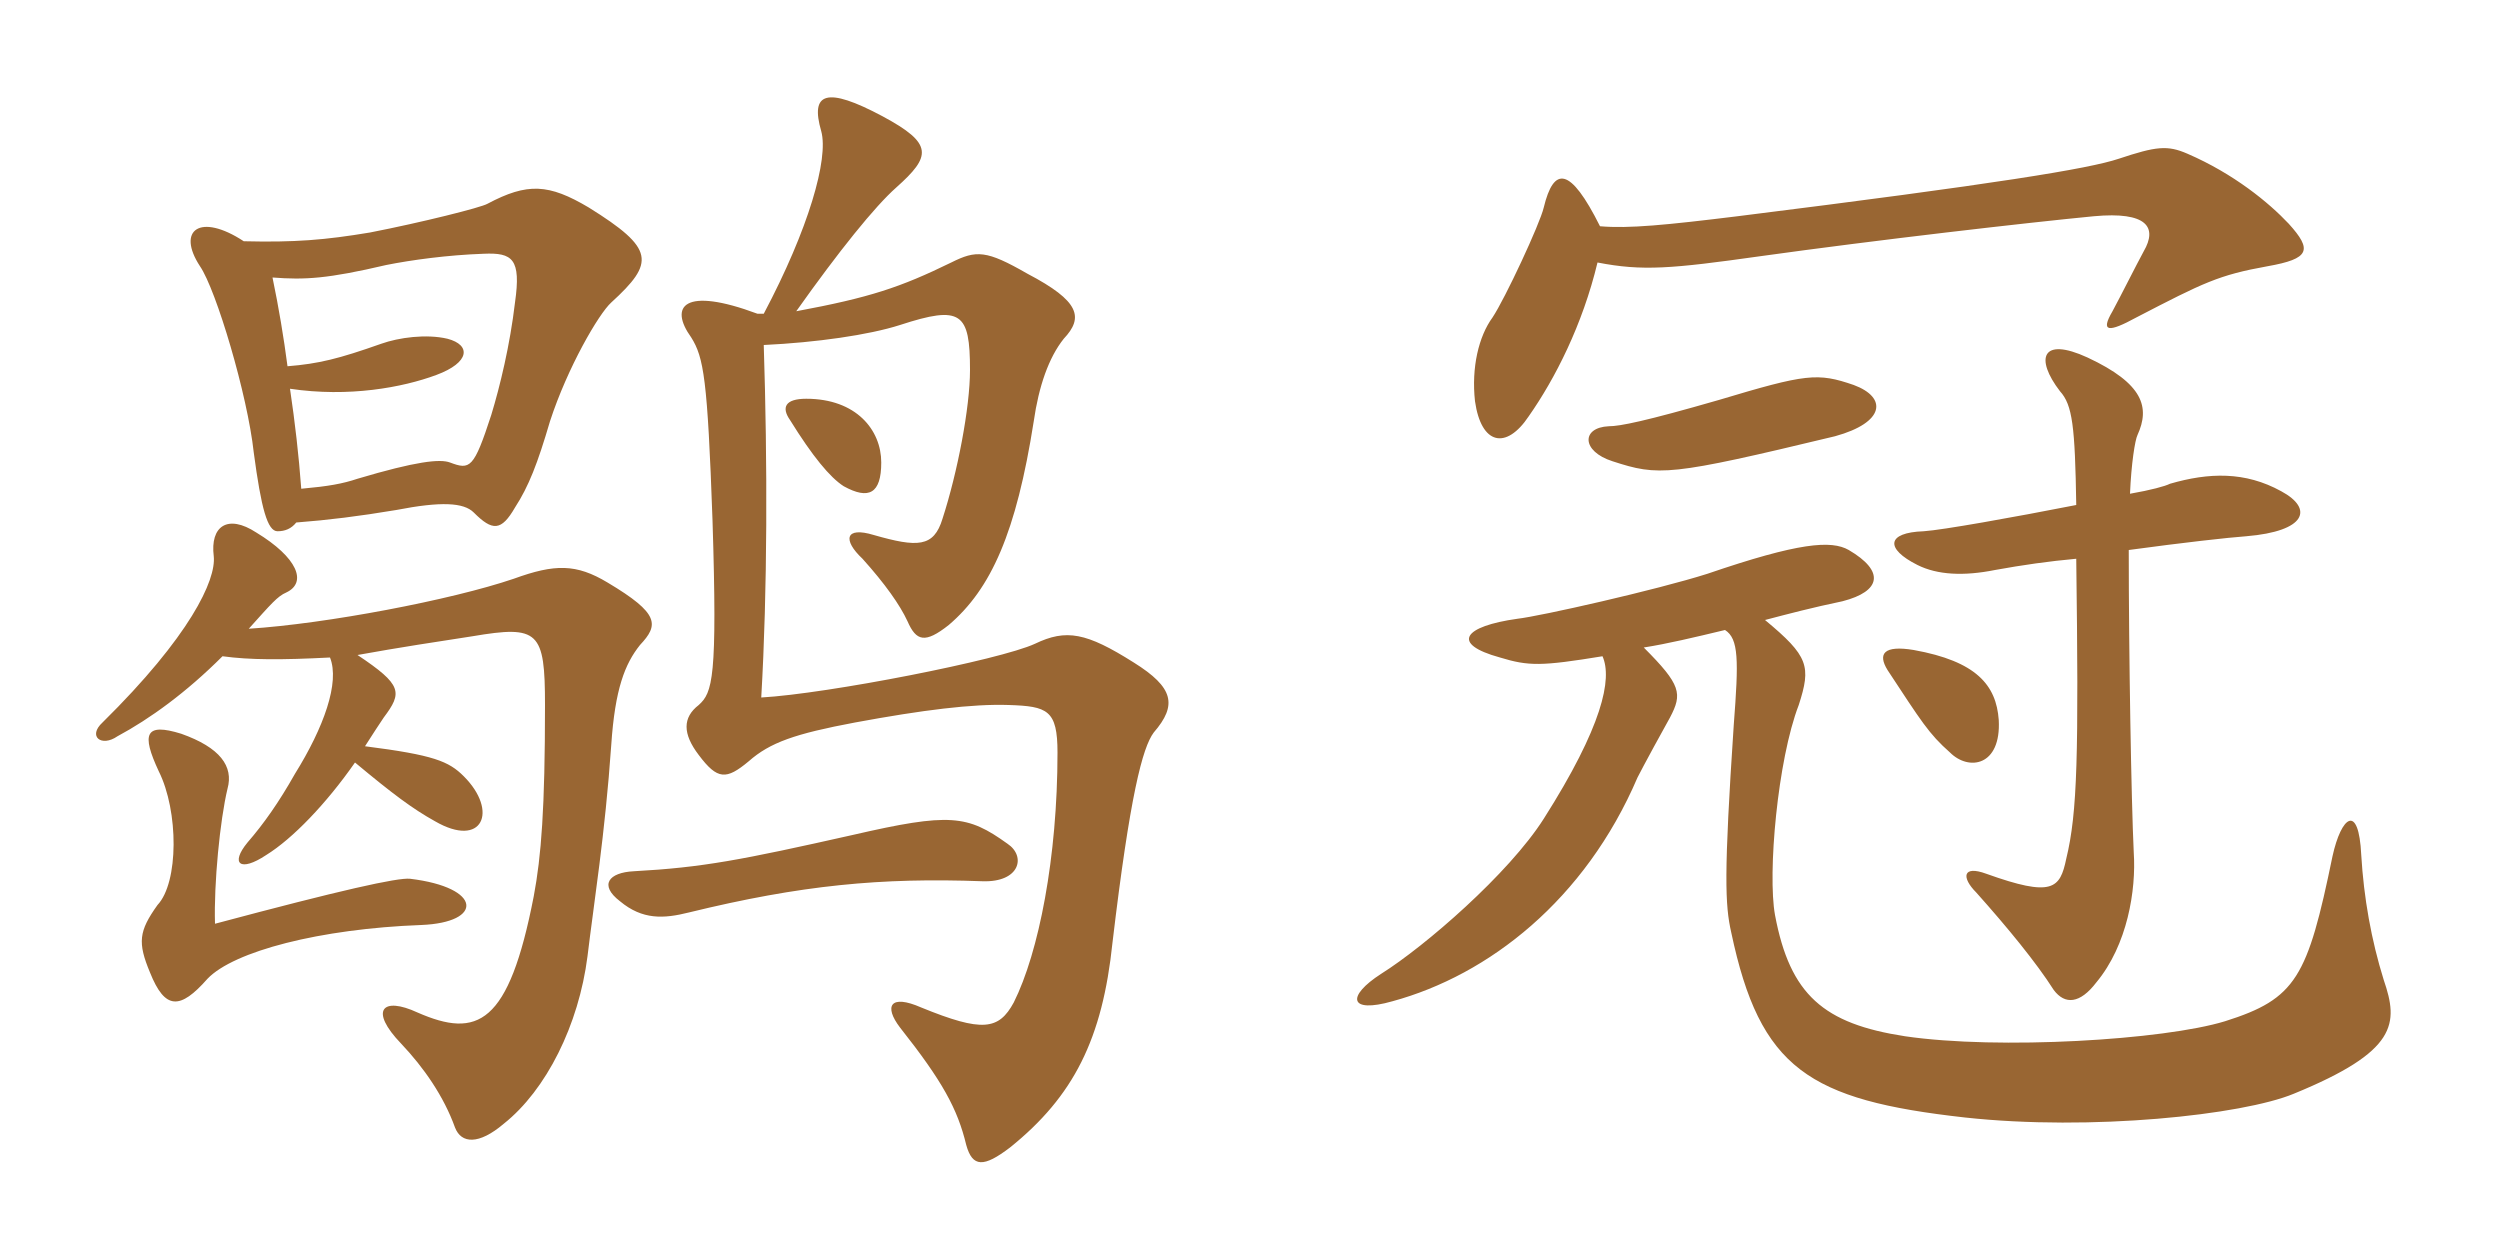 <svg xmlns="http://www.w3.org/2000/svg" xmlns:xlink="http://www.w3.org/1999/xlink" width="300" height="150"><path fill="#996633" padding="10" d="M91.65 37.65C91.35 37.65 91.20 37.65 90.90 37.65C82.05 34.35 80.25 36.75 82.95 40.50C84.45 42.90 84.90 45.45 85.50 62.40C86.10 81.45 85.50 83.10 83.85 84.60C81.90 86.10 81.90 88.05 83.85 90.60C86.10 93.60 87.15 93.60 89.85 91.35C92.40 89.10 95.40 88.05 102.60 86.70C110.70 85.20 116.70 84.45 121.05 84.60C125.70 84.75 126.90 85.20 126.90 90.30C126.90 102.90 124.65 114.30 121.65 120.30C119.85 123.60 117.90 123.90 110.55 120.90C106.80 119.25 106.05 120.75 108 123.30C113.10 129.75 114.90 133.05 115.95 137.40C116.70 140.10 118.05 140.10 121.20 137.70C128.85 131.55 132.30 124.65 133.50 113.10C135.60 95.40 137.10 89.70 138.45 87.90C141.30 84.60 140.85 82.50 136.05 79.50C130.35 75.90 127.95 75.45 124.20 77.25C120 79.20 99.30 83.25 91.35 83.70C92.10 70.80 92.10 55.50 91.65 41.40C97.95 41.10 104.25 40.20 108 39C115.35 36.60 116.40 37.50 116.40 44.40C116.40 48.90 114.90 56.70 113.10 62.25C112.05 65.70 110.10 65.70 104.85 64.20C101.40 63.15 101.10 64.80 103.50 67.05C106.20 70.05 108 72.60 108.90 74.55C109.95 76.95 111 77.25 113.85 75C118.95 70.65 121.95 63.90 124.05 50.55C124.65 46.35 125.85 42.90 127.65 40.65C130.05 38.10 129.60 36.15 123.30 32.85C118.35 30 117.15 30 114.15 31.50C108 34.50 104.40 35.70 95.55 37.35C100.65 30.15 105 24.75 107.55 22.50C111.75 18.75 112.05 17.25 105.90 13.95C99.15 10.35 97.20 11.10 98.55 15.75C99.45 19.05 97.05 27.45 91.65 37.65ZM120.90 101.25C116.10 97.80 114 97.50 102.30 100.20C88.95 103.20 84.30 104.10 76.05 104.55C73.05 104.70 71.85 106.20 74.40 108.15C77.10 110.40 79.65 110.25 82.65 109.50C96.15 106.20 105.75 105.30 117.90 105.75C122.40 105.90 123.15 102.75 120.90 101.25ZM105.75 55.50C105.75 51.60 102.75 47.85 96.75 47.85C94.20 47.85 93.75 48.90 94.80 50.40C97.50 54.75 99.60 57.30 101.25 58.35C104.25 60 105.75 59.25 105.75 55.50ZM50.55 111C58.05 110.70 57.90 106.50 49.20 105.45C47.70 105.30 40.95 106.80 25.80 110.85C25.65 106.05 26.40 98.40 27.30 94.65C28.05 91.95 26.40 89.70 21.75 88.05C17.40 86.70 16.95 88.05 19.05 92.55C21.45 97.35 21.45 105.90 18.90 108.60C16.65 111.75 16.50 113.10 18 116.70C19.80 121.20 21.60 121.20 24.90 117.45C28.05 114.15 38.40 111.45 50.55 111ZM42.60 91.50C47.10 95.25 49.50 97.05 52.20 98.55C57.90 101.85 59.85 97.35 55.65 93.15C53.85 91.35 52.05 90.60 43.80 89.55C44.85 87.90 45.45 87 46.05 86.10C48.30 83.10 48.30 82.20 42.90 78.60C47.85 77.70 52.80 76.95 56.70 76.35C64.65 75 65.40 75.75 65.40 84.60C65.40 97.05 64.95 102.75 64.05 107.55C61.05 123 57.30 124.65 50.10 121.50C45.90 119.55 44.25 121.20 48.15 125.25C50.85 128.10 53.25 131.55 54.60 135.30C55.35 137.25 57.45 137.40 60.45 134.85C65.55 130.80 69.45 123 70.50 114.75C71.25 108.45 72.60 100.20 73.35 89.40C73.80 82.65 75 79.65 76.80 77.40C79.05 75 79.20 73.65 72.90 69.90C69.15 67.65 66.60 67.65 61.65 69.45C54.15 72 39.15 74.85 29.85 75.45C32.55 72.45 33.30 71.55 34.35 71.10C36.90 69.90 35.70 66.90 30.75 63.90C27.30 61.65 25.20 63.15 25.65 66.75C25.95 69.60 22.80 76.35 12.30 86.70C10.50 88.35 12.15 89.70 14.10 88.35C18 86.25 22.35 83.10 26.70 78.75C30 79.20 33.75 79.20 39.60 78.90C40.80 81.90 38.85 87.30 35.40 92.85C33.45 96.30 31.65 98.85 29.70 101.10C27.60 103.65 28.80 104.70 31.95 102.60C35.10 100.65 39.15 96.45 42.60 91.50ZM35.55 62.70C39.45 62.40 43.05 61.95 47.55 61.20C52.95 60.15 55.65 60.30 56.85 61.50C59.10 63.75 60.15 63.75 61.80 60.90C63.45 58.35 64.50 55.65 66 50.55C68.10 44.10 71.85 37.65 73.35 36.30C78.60 31.50 78.60 29.85 70.65 24.90C65.85 22.05 63.30 21.90 58.50 24.45C57.75 24.90 50.55 26.70 44.40 27.90C39 28.80 35.40 29.10 29.25 28.95C24 25.50 21.15 27.60 24 31.95C25.95 34.80 29.70 47.40 30.45 54.30C31.35 61.05 32.10 63.75 33.30 63.75C34.20 63.75 34.95 63.45 35.55 62.70ZM32.70 33.30C36.60 33.60 39.30 33.45 46.35 31.80C49.35 31.20 53.70 30.60 58.05 30.45C61.50 30.30 62.55 31.05 61.80 36.30C61.20 41.40 60 46.35 58.95 49.80C56.85 56.25 56.40 56.40 54 55.50C52.80 55.05 49.95 55.35 42.90 57.45C41.10 58.05 39.45 58.35 36.15 58.65C35.85 54.60 35.40 50.70 34.80 46.65C41.85 47.70 48.30 46.50 52.35 45C56.40 43.50 56.55 41.40 53.70 40.65C51.15 40.05 47.85 40.50 45.75 41.25C40.65 43.05 38.25 43.65 34.50 43.95C34.05 40.50 33.45 36.90 32.70 33.30ZM274.65 26.85C272.25 24.30 268.05 20.85 262.50 18.45C260.10 17.40 258.75 17.55 254.25 19.05C250.65 20.25 239.70 22.05 208.50 25.95C199.95 27 195.45 27.45 192 27.15C188.40 19.95 186.45 19.95 185.25 24.90C184.80 26.85 180.60 35.85 179.10 38.10C177.45 40.35 176.55 44.10 177 48.15C177.75 53.40 180.75 54 183.45 49.95C186.60 45.45 189.90 39 191.70 31.50C197.10 32.55 200.55 32.25 211.20 30.75C225.15 28.80 243.45 26.70 251.25 25.95C257.70 25.35 258.90 27.30 257.25 30.15C256.35 31.80 254.55 35.40 253.50 37.35C252 39.90 253.05 39.90 256.35 38.10C264.45 33.90 266.25 33 272.10 31.95C277.20 31.05 277.50 30 274.65 26.85ZM222.45 46.20C218.10 44.70 216.75 44.85 206.25 48C197.40 50.55 194.40 51.15 193.05 51.15C189.75 51.30 189.75 54.15 193.50 55.35C199.05 57.15 200.25 57.15 220.20 52.35C226.20 50.70 226.50 47.70 222.45 46.20ZM273.75 58.95C269.40 56.55 265.05 56.70 260.40 58.05C259.80 58.35 258.15 58.80 255.60 59.25C255.75 55.65 256.20 52.80 256.50 52.20C258 48.90 257.25 46.05 250.50 42.90C244.95 40.35 244.20 43.05 247.20 46.95C248.70 48.60 249 51.15 249.15 60.60C241.50 62.10 233.10 63.60 230.85 63.75C226.35 63.90 226.20 65.85 230.10 67.80C232.50 69 235.65 69.15 239.40 68.40C242.70 67.80 245.85 67.35 249.15 67.05C249.45 90.60 249.30 97.50 247.95 103.05C247.20 106.65 246.30 107.70 238.35 104.85C235.50 103.80 235.35 105.30 237.15 107.10C240.90 111.30 244.35 115.50 246.45 118.80C247.80 120.60 249.60 120.45 251.55 117.90C255.30 113.40 256.35 106.80 256.05 102.30C255.75 96 255.45 78.45 255.45 66C262.05 65.10 267.45 64.50 269.55 64.35C276.75 63.75 277.65 61.05 273.75 58.95ZM239.85 86.40C239.55 82.20 237.15 79.35 229.65 78C226.05 77.40 225.30 78.45 226.50 80.40C230.55 86.55 231.45 88.05 234 90.30C236.25 92.55 240.15 91.95 239.85 86.40ZM286.05 117.60C284.55 112.80 283.65 107.70 283.35 102.60C283.05 96.30 280.95 97.95 279.90 102.75C276.90 117.30 275.55 119.85 267 122.55C259.65 124.80 239.85 126 228.60 124.35C218.85 122.85 214.80 119.40 213 109.80C212.10 104.85 213.30 91.20 215.85 84.60C217.35 79.95 217.05 78.75 211.80 74.40C214.65 73.65 217.50 72.90 221.10 72.15C225.75 70.95 226.20 68.55 221.85 66C219.75 64.80 215.85 65.10 204.90 68.85C198.75 70.80 184.80 73.95 182.10 74.25C175.65 75.15 174 77.25 180 78.90C183.45 79.95 184.95 79.95 192.30 78.75C193.50 81.45 192.30 87.15 185.25 98.25C181.05 104.85 171 113.55 165.75 116.85C161.55 119.55 161.85 121.65 167.10 120.15C178.65 117 190.20 108 196.50 93.30C197.10 92.10 199.80 87.15 200.40 86.10C201.90 83.25 201.75 82.20 197.25 77.70C200.10 77.25 203.25 76.50 207 75.60C208.65 76.65 208.65 79.20 208.05 87C206.85 105 207 108.60 207.75 111.90C211.20 128.25 217.05 132 235.80 134.10C250.95 135.75 269.10 133.80 275.25 131.25C287.70 126.15 287.85 122.85 286.05 117.60Z"/></svg>